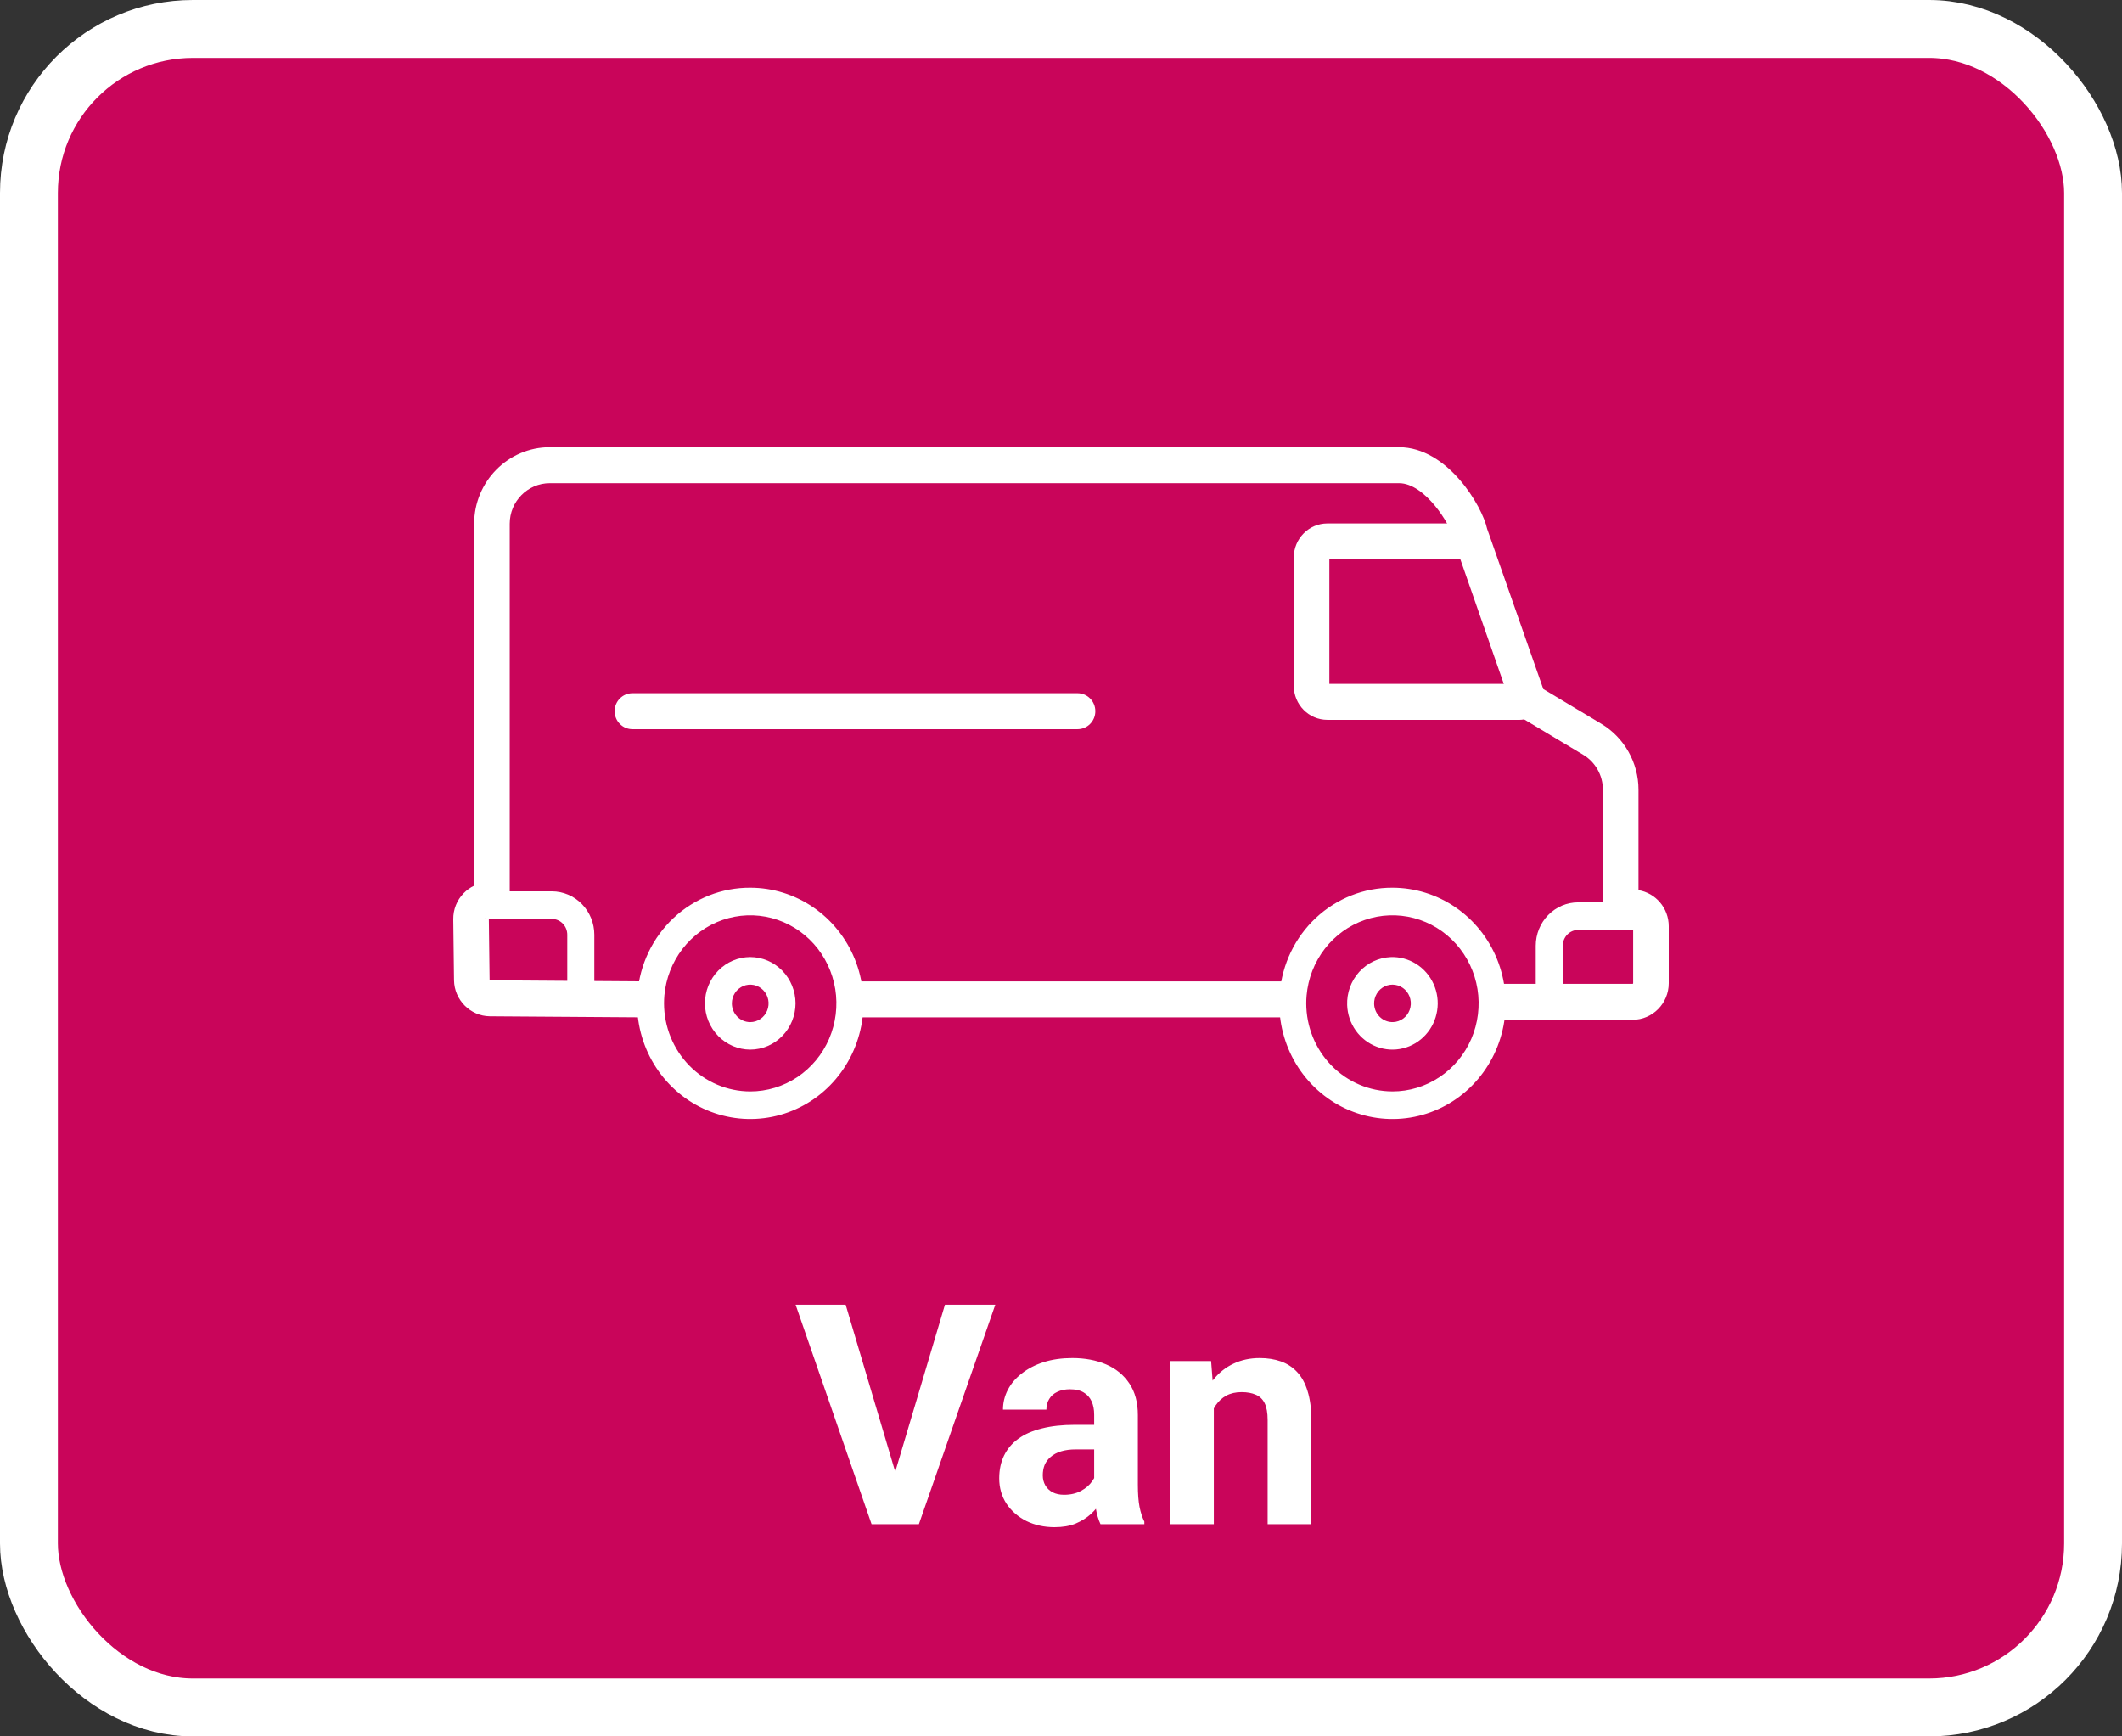 <svg width="110" height="90" viewBox="0 0 110 90" fill="none" xmlns="http://www.w3.org/2000/svg">
<rect x="0" y="0" width="110" height="90" fill="#333333" stroke="none"/>
<rect x="1.5" y="1.5" width="107" height="87" rx="8.5" fill="#C9055A"/>
<rect x="1.5" y="1.5" width="107" height="87" rx="8.5" stroke="white" stroke-width="3"/>
<g clip-path="url(#clip0_179_1815)">
<path d="M72.091 49.607C72.554 49.589 73.013 49.711 73.409 49.96C73.805 50.208 74.12 50.571 74.314 51.002C74.508 51.432 74.573 51.913 74.499 52.382C74.426 52.85 74.219 53.286 73.903 53.634C73.588 53.982 73.178 54.227 72.727 54.337C72.275 54.448 71.801 54.419 71.366 54.254C70.93 54.09 70.552 53.797 70.279 53.413C70.006 53.029 69.851 52.57 69.834 52.096C69.811 51.461 70.035 50.842 70.458 50.376C70.881 49.909 71.468 49.633 72.09 49.607L72.091 49.607ZM72.217 52.977C72.405 52.97 72.587 52.907 72.74 52.794C72.892 52.681 73.009 52.525 73.074 52.345C73.139 52.165 73.152 51.969 73.108 51.782C73.065 51.594 72.968 51.425 72.83 51.294C72.692 51.163 72.52 51.077 72.334 51.047C72.148 51.016 71.958 51.042 71.787 51.122C71.616 51.202 71.471 51.332 71.373 51.496C71.274 51.659 71.225 51.849 71.232 52.041C71.241 52.298 71.35 52.542 71.535 52.717C71.719 52.892 71.965 52.986 72.217 52.977Z" fill="white"/>
<path d="M72.182 46.012C73.343 46.012 74.477 46.364 75.442 47.023C76.407 47.681 77.159 48.617 77.603 49.712C78.047 50.808 78.163 52.013 77.936 53.175C77.71 54.338 77.151 55.406 76.331 56.244C75.51 57.083 74.465 57.654 73.327 57.885C72.189 58.116 71.009 57.997 69.937 57.543C68.865 57.09 67.949 56.321 67.304 55.336C66.659 54.35 66.315 53.191 66.315 52.006C66.315 51.826 66.323 51.648 66.338 51.472C66.462 49.977 67.131 48.585 68.214 47.574C69.297 46.562 70.715 46.004 72.182 46.012ZM72.182 56.571C73.049 56.571 73.897 56.313 74.622 55.829C75.348 55.345 75.921 54.656 76.27 53.846C76.619 53.035 76.73 52.139 76.59 51.265C76.449 50.392 76.063 49.579 75.478 48.925C74.893 48.272 74.135 47.806 73.296 47.585C72.457 47.364 71.573 47.398 70.752 47.681C69.93 47.964 69.208 48.485 68.671 49.18C68.135 49.876 67.808 50.716 67.731 51.597C67.719 51.732 67.713 51.868 67.713 52.005C67.714 53.216 68.186 54.377 69.024 55.232C69.861 56.088 70.997 56.569 72.182 56.57L72.182 56.571Z" fill="white"/>
<path d="M38.89 49.605C39.513 49.606 40.109 49.859 40.549 50.309C40.989 50.758 41.237 51.368 41.239 52.004C41.237 52.64 40.99 53.25 40.549 53.699C40.109 54.149 39.513 54.402 38.89 54.403C38.268 54.402 37.671 54.149 37.231 53.699C36.791 53.25 36.543 52.64 36.542 52.004C36.543 51.368 36.791 50.758 37.231 50.309C37.671 49.859 38.268 49.606 38.89 49.605ZM38.89 52.978C39.078 52.978 39.262 52.921 39.419 52.814C39.575 52.708 39.697 52.556 39.769 52.378C39.841 52.2 39.859 52.005 39.823 51.816C39.786 51.628 39.696 51.455 39.562 51.319C39.429 51.183 39.26 51.09 39.075 51.053C38.891 51.015 38.699 51.035 38.526 51.108C38.352 51.182 38.203 51.306 38.099 51.466C37.994 51.626 37.938 51.814 37.938 52.006C37.938 52.264 38.039 52.511 38.217 52.693C38.395 52.875 38.637 52.978 38.89 52.978L38.89 52.978Z" fill="white"/>
<path d="M38.891 46.012C40.051 46.012 41.185 46.364 42.15 47.022C43.115 47.681 43.867 48.617 44.311 49.712C44.755 50.808 44.871 52.013 44.645 53.175C44.418 54.338 43.859 55.406 43.039 56.244C42.219 57.083 41.173 57.654 40.035 57.885C38.897 58.115 37.718 57.997 36.646 57.543C35.574 57.09 34.657 56.321 34.013 55.336C33.368 54.35 33.024 53.191 33.024 52.006C33.024 51.826 33.032 51.648 33.047 51.472C33.17 49.977 33.84 48.585 34.923 47.573C36.007 46.561 37.423 46.004 38.891 46.012L38.891 46.012ZM38.891 56.571C39.757 56.571 40.605 56.313 41.331 55.829C42.056 55.345 42.629 54.656 42.978 53.846C43.327 53.035 43.438 52.139 43.298 51.265C43.157 50.392 42.771 49.578 42.186 48.925C41.602 48.272 40.843 47.806 40.004 47.585C39.165 47.364 38.281 47.398 37.46 47.681C36.639 47.964 35.916 48.485 35.38 49.18C34.844 49.876 34.517 50.715 34.439 51.597C34.428 51.732 34.422 51.868 34.422 52.005C34.423 53.216 34.895 54.376 35.732 55.232C36.57 56.088 37.706 56.569 38.891 56.571Z" fill="white"/>
<path d="M30.108 52.287C29.922 52.287 29.744 52.212 29.612 52.077C29.48 51.943 29.406 51.761 29.406 51.571V48.447C29.406 48.23 29.322 48.022 29.171 47.868C29.021 47.715 28.818 47.629 28.606 47.629H25.358C25.181 47.617 25.015 47.535 24.893 47.403C24.772 47.27 24.705 47.096 24.705 46.914C24.705 46.732 24.772 46.557 24.893 46.425C25.015 46.292 25.181 46.211 25.358 46.199H28.609C29.192 46.2 29.751 46.437 30.163 46.858C30.575 47.279 30.808 47.85 30.808 48.446V51.57C30.808 51.76 30.734 51.942 30.603 52.077C30.471 52.211 30.293 52.287 30.108 52.287V52.287Z" fill="white"/>
<path d="M79.815 51.462C79.683 51.328 79.61 51.146 79.61 50.956V49.017C79.611 48.421 79.842 47.849 80.255 47.428C80.667 47.007 81.226 46.77 81.809 46.77H85.059C85.237 46.782 85.403 46.862 85.524 46.995C85.646 47.128 85.713 47.303 85.713 47.484C85.713 47.666 85.646 47.841 85.524 47.974C85.403 48.106 85.237 48.187 85.059 48.199H81.812C81.6 48.199 81.396 48.285 81.246 48.439C81.097 48.592 81.012 48.8 81.011 49.017V50.956C81.011 51.146 80.938 51.328 80.806 51.462C80.674 51.597 80.496 51.672 80.31 51.672C80.124 51.672 79.946 51.596 79.815 51.462Z" fill="white"/>
<path d="M84.63 52.858H77.368V50.993H84.63C84.646 50.993 84.659 50.98 84.659 50.964V48.006C84.659 47.99 84.646 47.977 84.63 47.977H84.146C83.564 47.977 83.091 47.498 83.091 46.911V40.93C83.091 40.191 82.701 39.498 82.072 39.122L78.681 37.092L78.417 36.777L75.288 27.803C75.202 27.227 73.876 25.044 72.524 25.044H28.502C27.355 25.044 26.423 25.987 26.423 27.145V46.53C26.423 47.118 25.951 47.596 25.37 47.596L24.418 47.638L25.34 47.626L25.379 50.782C25.379 50.798 25.392 50.811 25.408 50.811L33.357 50.867L33.342 52.731L25.393 52.676C24.381 52.667 23.548 51.828 23.535 50.805L23.496 47.65C23.49 47.139 23.682 46.658 24.037 46.295C24.196 46.132 24.38 46.002 24.579 45.907V27.146C24.579 24.959 26.339 23.18 28.502 23.18H72.523C75.028 23.18 76.83 26.212 77.091 27.416L77.217 27.77L80.001 35.715L83.012 37.518C84.198 38.228 84.936 39.536 84.936 40.931V46.138C85.824 46.285 86.504 47.067 86.504 48.006V50.964C86.504 52.008 85.663 52.858 84.63 52.858Z" fill="white"/>
<path d="M66.647 50.867H43.695V52.731H66.647V50.867Z" fill="white"/>
<path d="M55.857 37.795H32.783C32.274 37.795 31.861 37.378 31.861 36.863C31.861 36.348 32.274 35.931 32.783 35.931H55.857C56.366 35.931 56.779 36.348 56.779 36.863C56.779 37.378 56.366 37.795 55.857 37.795Z" fill="white"/>
<path d="M78.791 37.311H68.809C67.848 37.311 67.067 36.521 67.067 35.55V28.892C67.067 27.921 67.848 27.131 68.809 27.131H76.2C76.709 27.131 77.122 27.548 77.122 28.063C77.122 28.578 76.709 28.995 76.2 28.995H68.911V35.446H78.791C79.3 35.446 79.713 35.864 79.713 36.378C79.713 36.893 79.3 37.31 78.791 37.31V37.311Z" fill="white"/>
</g>
<path d="M46.305 76.625L48.984 67.625H51.594L47.633 79H45.914L46.305 76.625ZM43.836 67.625L46.508 76.625L46.914 79H45.18L41.242 67.625H43.836ZM56.719 77.094V73.328C56.719 73.057 56.675 72.826 56.586 72.633C56.497 72.435 56.359 72.281 56.172 72.172C55.99 72.062 55.753 72.008 55.461 72.008C55.211 72.008 54.995 72.052 54.812 72.141C54.63 72.224 54.49 72.346 54.391 72.508C54.292 72.664 54.242 72.849 54.242 73.062H51.992C51.992 72.703 52.075 72.362 52.242 72.039C52.409 71.716 52.651 71.432 52.969 71.188C53.286 70.938 53.664 70.742 54.102 70.602C54.544 70.461 55.039 70.391 55.586 70.391C56.242 70.391 56.825 70.5 57.336 70.719C57.846 70.938 58.247 71.266 58.539 71.703C58.836 72.141 58.984 72.688 58.984 73.344V76.961C58.984 77.424 59.013 77.805 59.07 78.102C59.128 78.393 59.211 78.648 59.32 78.867V79H57.047C56.938 78.771 56.854 78.484 56.797 78.141C56.745 77.792 56.719 77.443 56.719 77.094ZM57.016 73.852L57.031 75.125H55.773C55.477 75.125 55.219 75.159 55 75.227C54.781 75.294 54.602 75.391 54.461 75.516C54.32 75.635 54.216 75.776 54.148 75.938C54.086 76.099 54.055 76.276 54.055 76.469C54.055 76.662 54.099 76.836 54.188 76.992C54.276 77.143 54.404 77.263 54.57 77.352C54.737 77.435 54.932 77.477 55.156 77.477C55.495 77.477 55.789 77.409 56.039 77.273C56.289 77.138 56.482 76.971 56.617 76.773C56.758 76.576 56.831 76.388 56.836 76.211L57.43 77.164C57.346 77.378 57.232 77.599 57.086 77.828C56.945 78.057 56.766 78.273 56.547 78.477C56.328 78.674 56.065 78.838 55.758 78.969C55.45 79.094 55.086 79.156 54.664 79.156C54.128 79.156 53.641 79.049 53.203 78.836C52.771 78.617 52.427 78.318 52.172 77.938C51.922 77.552 51.797 77.115 51.797 76.625C51.797 76.182 51.88 75.789 52.047 75.445C52.214 75.102 52.458 74.812 52.781 74.578C53.109 74.338 53.518 74.159 54.008 74.039C54.497 73.914 55.065 73.852 55.711 73.852H57.016ZM62.922 72.352V79H60.672V70.547H62.781L62.922 72.352ZM62.594 74.477H61.984C61.984 73.852 62.065 73.289 62.227 72.789C62.388 72.284 62.615 71.854 62.906 71.5C63.198 71.141 63.544 70.867 63.945 70.68C64.352 70.487 64.805 70.391 65.305 70.391C65.701 70.391 66.062 70.448 66.391 70.562C66.719 70.677 67 70.859 67.234 71.109C67.474 71.359 67.656 71.69 67.781 72.102C67.912 72.513 67.977 73.016 67.977 73.609V79H65.711V73.602C65.711 73.227 65.659 72.935 65.555 72.727C65.451 72.518 65.297 72.372 65.094 72.289C64.896 72.201 64.651 72.156 64.359 72.156C64.057 72.156 63.794 72.216 63.57 72.336C63.352 72.456 63.169 72.622 63.023 72.836C62.883 73.044 62.776 73.289 62.703 73.57C62.63 73.852 62.594 74.154 62.594 74.477Z" fill="white"/>
<defs>
<clipPath id="clip0_179_1815">
<rect width="63.008" height="34.82" fill="white" transform="translate(23.496 23.18)"/>
</clipPath>
</defs>
</svg>
